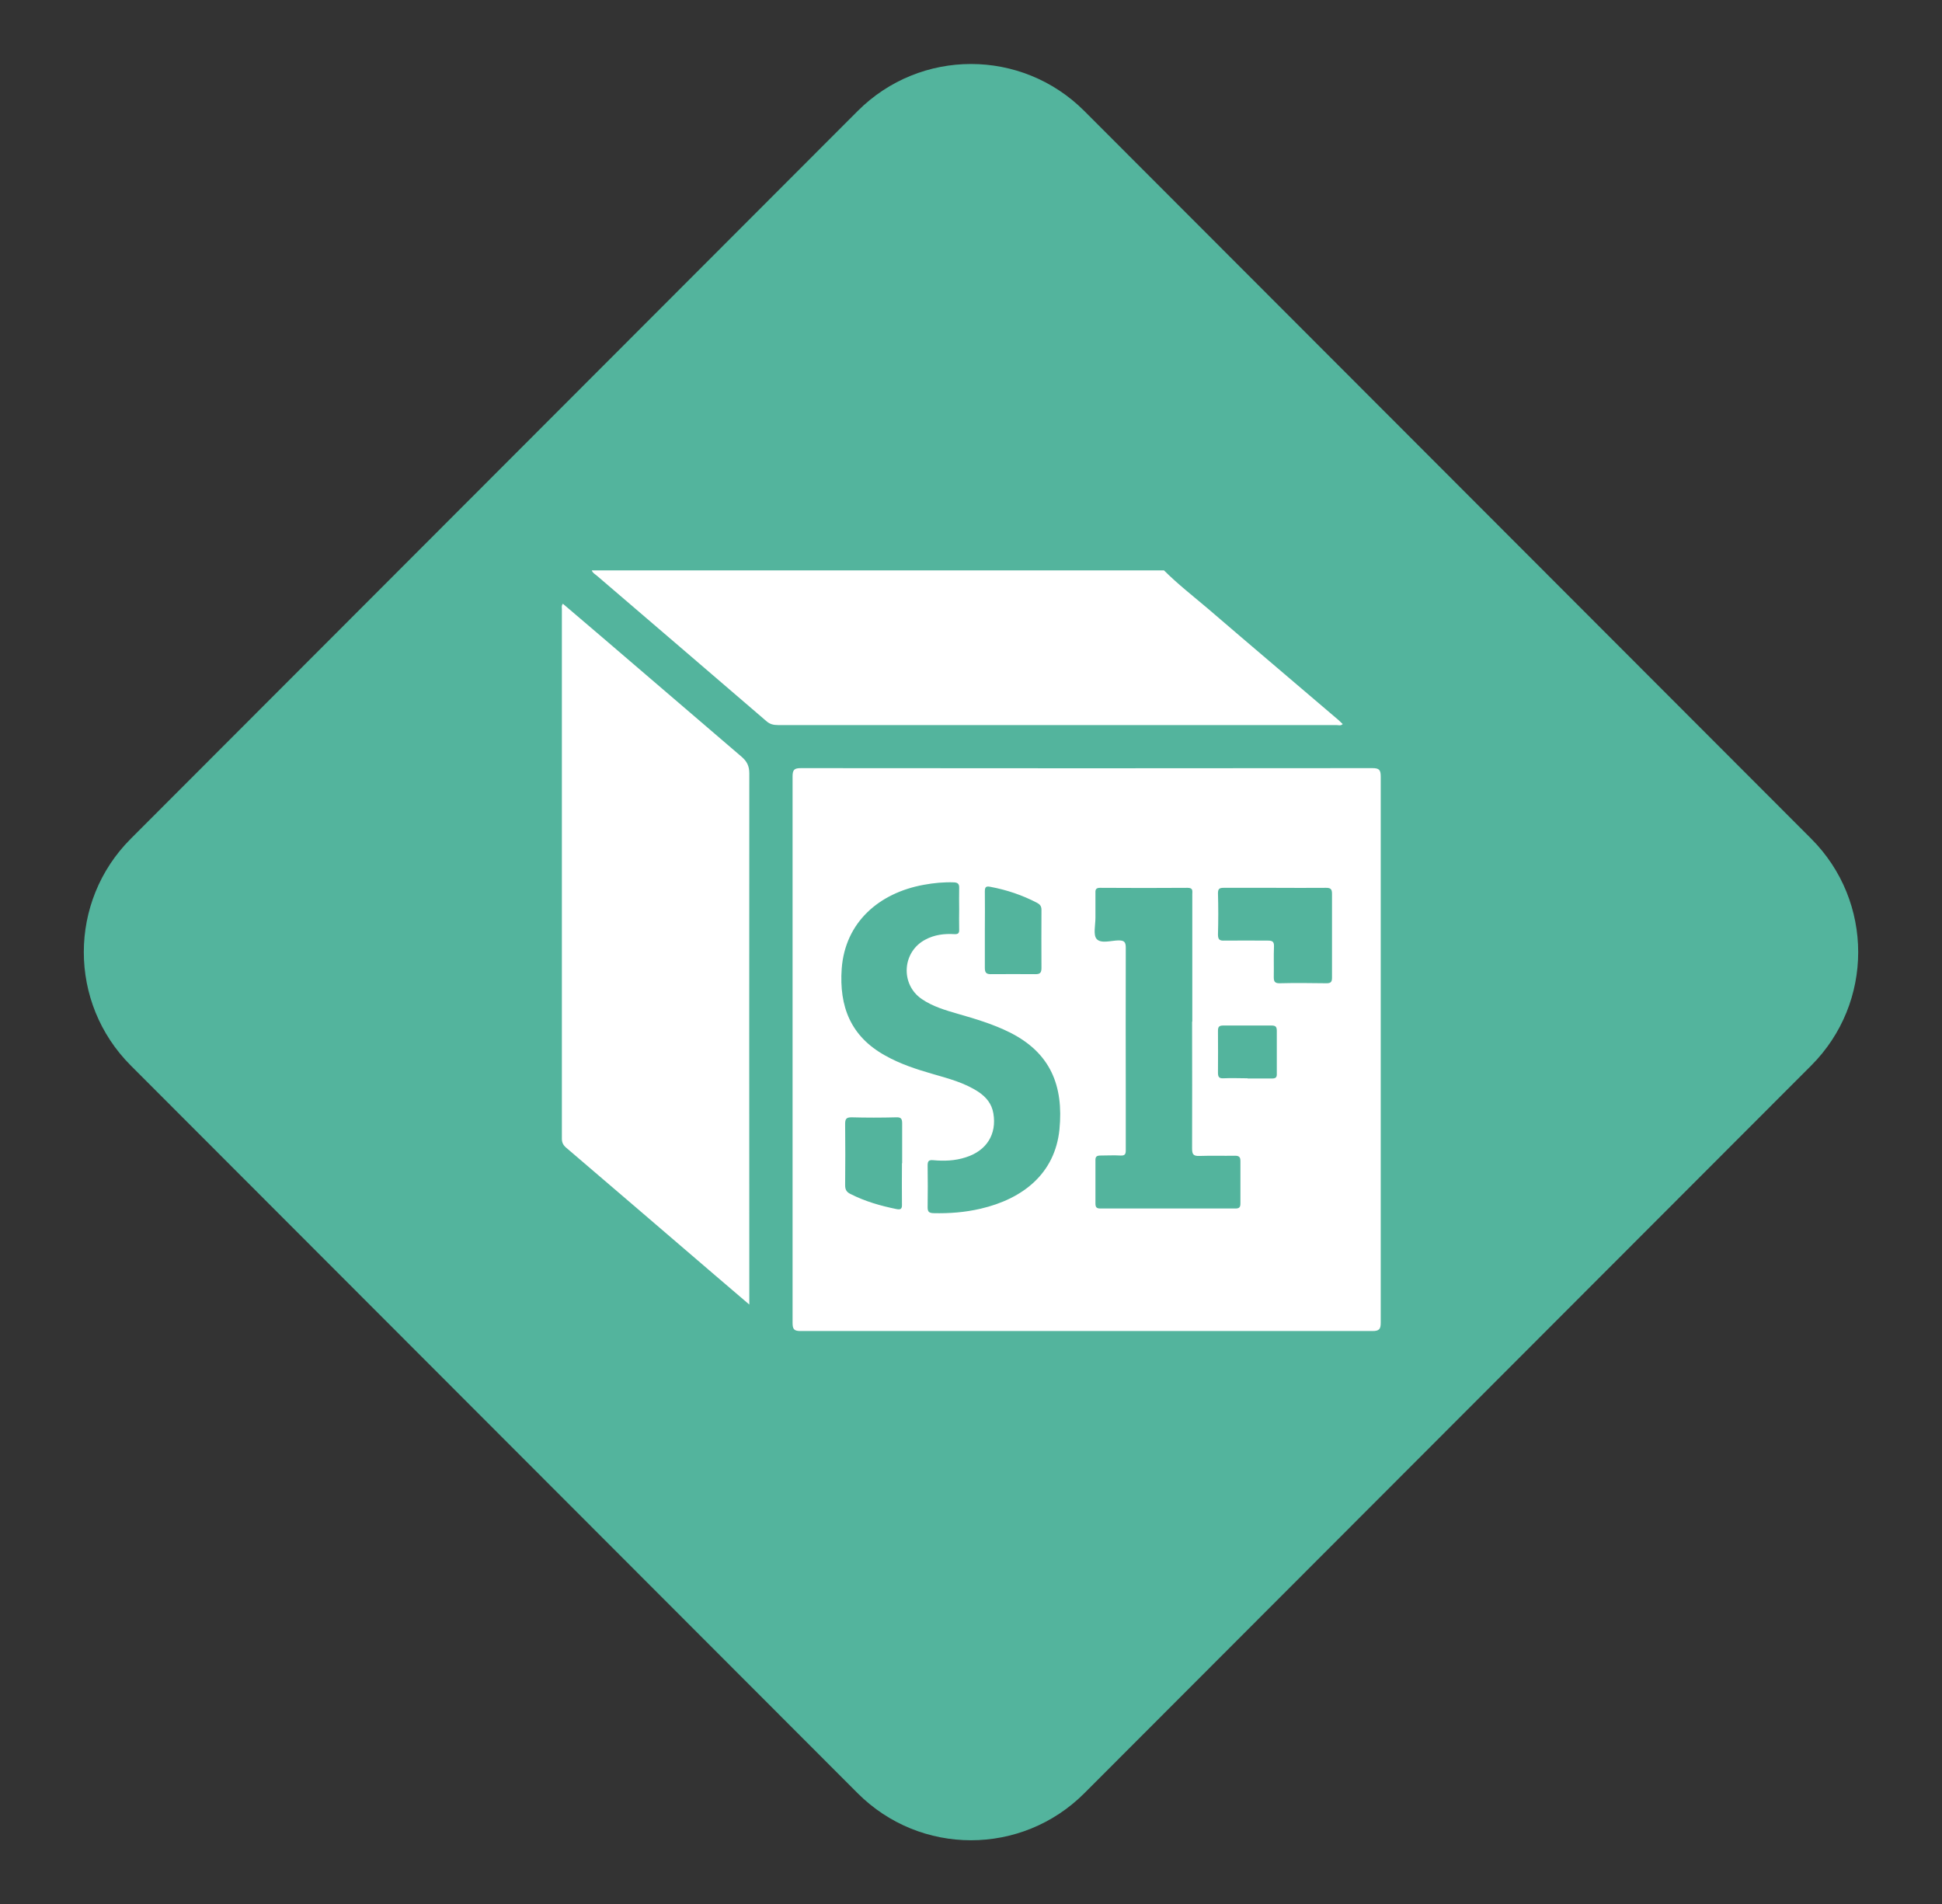 <?xml version="1.0" encoding="UTF-8"?>
<svg id="Layer_1" xmlns="http://www.w3.org/2000/svg" viewBox="0 0 96.05 94.18">
  <rect x="0" y="0" width="96.05" height="94.18" fill="#333333" stroke="none"/>
  <defs>
    <style>
      .cls-1 {
        fill: #53b49d;
      }

      .cls-2 {
        fill: #fff;
      }
    </style>
  </defs>
  <path class="cls-1" d="M6.47,41.48L42.42,5.49c3.1-3.1,8.11-3.1,11.21,0l35.95,35.99c3.1,3.1,3.1,8.12,0,11.22l-35.95,35.99c-3.1,3.1-8.11,3.1-11.21,0L6.47,52.7c-3.1-3.1-3.1-8.12,0-11.22Z"/>
  <path class="cls-2" d="M57.57,28.21c.68.68,1.44,1.27,2.17,1.89,2.15,1.85,4.32,3.68,6.47,5.52.07.06.13.13.2.19-.1.1-.21.05-.31.05-9.21,0-18.41,0-27.62,0-.22,0-.4-.04-.57-.19-2.79-2.4-5.58-4.79-8.38-7.19-.09-.08-.22-.14-.26-.27h28.29Z"/>
  <path class="cls-2" d="M61.71,53.34c.4,0,.8,0,1.2,0,.18,0,.25-.05.24-.24,0-.7,0-1.4,0-2.11,0-.2-.05-.27-.26-.27-.8,0-1.59,0-2.39,0-.2,0-.26.06-.26.26,0,.69.01,1.38,0,2.07,0,.21.05.29.27.28.4-.02.8,0,1.19,0M48.71,45.97c0,.63,0,1.26,0,1.9,0,.22.06.31.29.31.74-.01,1.47,0,2.21,0,.22,0,.3-.06.3-.3-.01-.96,0-1.92,0-2.88,0-.18-.07-.27-.22-.35-.73-.38-1.5-.64-2.31-.79-.2-.04-.27,0-.27.22.01.63,0,1.26,0,1.9M44.62,57.53c0-.66,0-1.31,0-1.97,0-.22-.05-.31-.29-.3-.74.02-1.48.02-2.22,0-.26,0-.31.09-.31.33.01,1.01.01,2.02,0,3.02,0,.22.06.34.26.44.73.37,1.5.59,2.29.75.2.04.27-.02.26-.23-.01-.68,0-1.36,0-2.04M63.05,43.91c-.84,0-1.69,0-2.53,0-.21,0-.28.05-.28.27.02.68.02,1.36,0,2.04,0,.26.09.31.32.3.71-.01,1.43,0,2.15,0,.22,0,.31.05.3.29-.02.5,0,1.01-.01,1.51,0,.21.04.31.28.31.77-.02,1.55-.01,2.32,0,.22,0,.28-.06.28-.28,0-1.38,0-2.77,0-4.15,0-.24-.08-.29-.3-.29-.84.01-1.69,0-2.53,0M58.97,50.52v-6.29c0-.16.05-.32-.23-.32-1.44.01-2.88.01-4.33,0-.19,0-.24.07-.23.25,0,.41,0,.82,0,1.23,0,.36-.12.85.06,1.05.21.24.71.08,1.07.07.29,0,.37.07.37.36-.01,2.54,0,5.09,0,7.63,0,.8,0,1.59,0,2.39,0,.2-.05.27-.26.26-.33-.02-.66,0-.98,0-.2,0-.27.05-.26.26,0,.7,0,1.41,0,2.11,0,.18.05.25.24.25,2.23,0,4.46,0,6.68,0,.18,0,.25-.05.25-.24,0-.7,0-1.41,0-2.11,0-.2-.07-.26-.27-.26-.59.01-1.17-.01-1.76.01-.31.01-.36-.09-.36-.38.01-2.09,0-4.17,0-6.26M47.44,44.98c0-.35-.01-.7,0-1.06.01-.2-.07-.27-.25-.28-.51-.02-1.01.03-1.5.12-2.21.4-3.89,1.85-4.06,4.15-.13,1.87.44,3.35,2.16,4.3.73.41,1.52.67,2.32.9.79.23,1.58.43,2.28.89.39.26.66.59.74,1.06.18,1.04-.34,1.86-1.37,2.18-.52.17-1.06.19-1.6.14-.22-.02-.28.04-.28.26.01.69.01,1.38,0,2.07,0,.22.07.28.28.29.79.02,1.57-.04,2.34-.22,2.11-.49,3.68-1.75,3.9-3.92.21-2.16-.44-3.79-2.46-4.8-.82-.41-1.7-.67-2.57-.92-.62-.18-1.24-.36-1.78-.73-1.07-.73-.97-2.34.18-2.94.45-.24.93-.3,1.43-.27.18.01.25-.04.24-.23-.01-.34,0-.68,0-1.02M53.74,65.83c-4.71,0-9.43,0-14.14,0-.33,0-.4-.09-.4-.41,0-9,0-18.01,0-27.01,0-.34.08-.42.42-.42,9.42.01,18.83.01,28.25,0,.34,0,.42.08.42.42,0,9,0,18.01,0,27.01,0,.32-.08.41-.41.41-4.71,0-9.43,0-14.14,0"/>
  <path class="cls-2" d="M37.06,64.52c-.62-.53-1.17-1-1.72-1.47-2.45-2.1-4.89-4.2-7.34-6.29-.14-.12-.21-.25-.21-.44,0-8.73,0-17.47,0-26.2,0-.08-.03-.16.05-.26.66.56,1.31,1.12,1.97,1.68,2.29,1.96,4.57,3.92,6.86,5.88.27.23.39.46.39.83-.01,8.59,0,17.18,0,25.78v.5h0Z"/>
</svg>